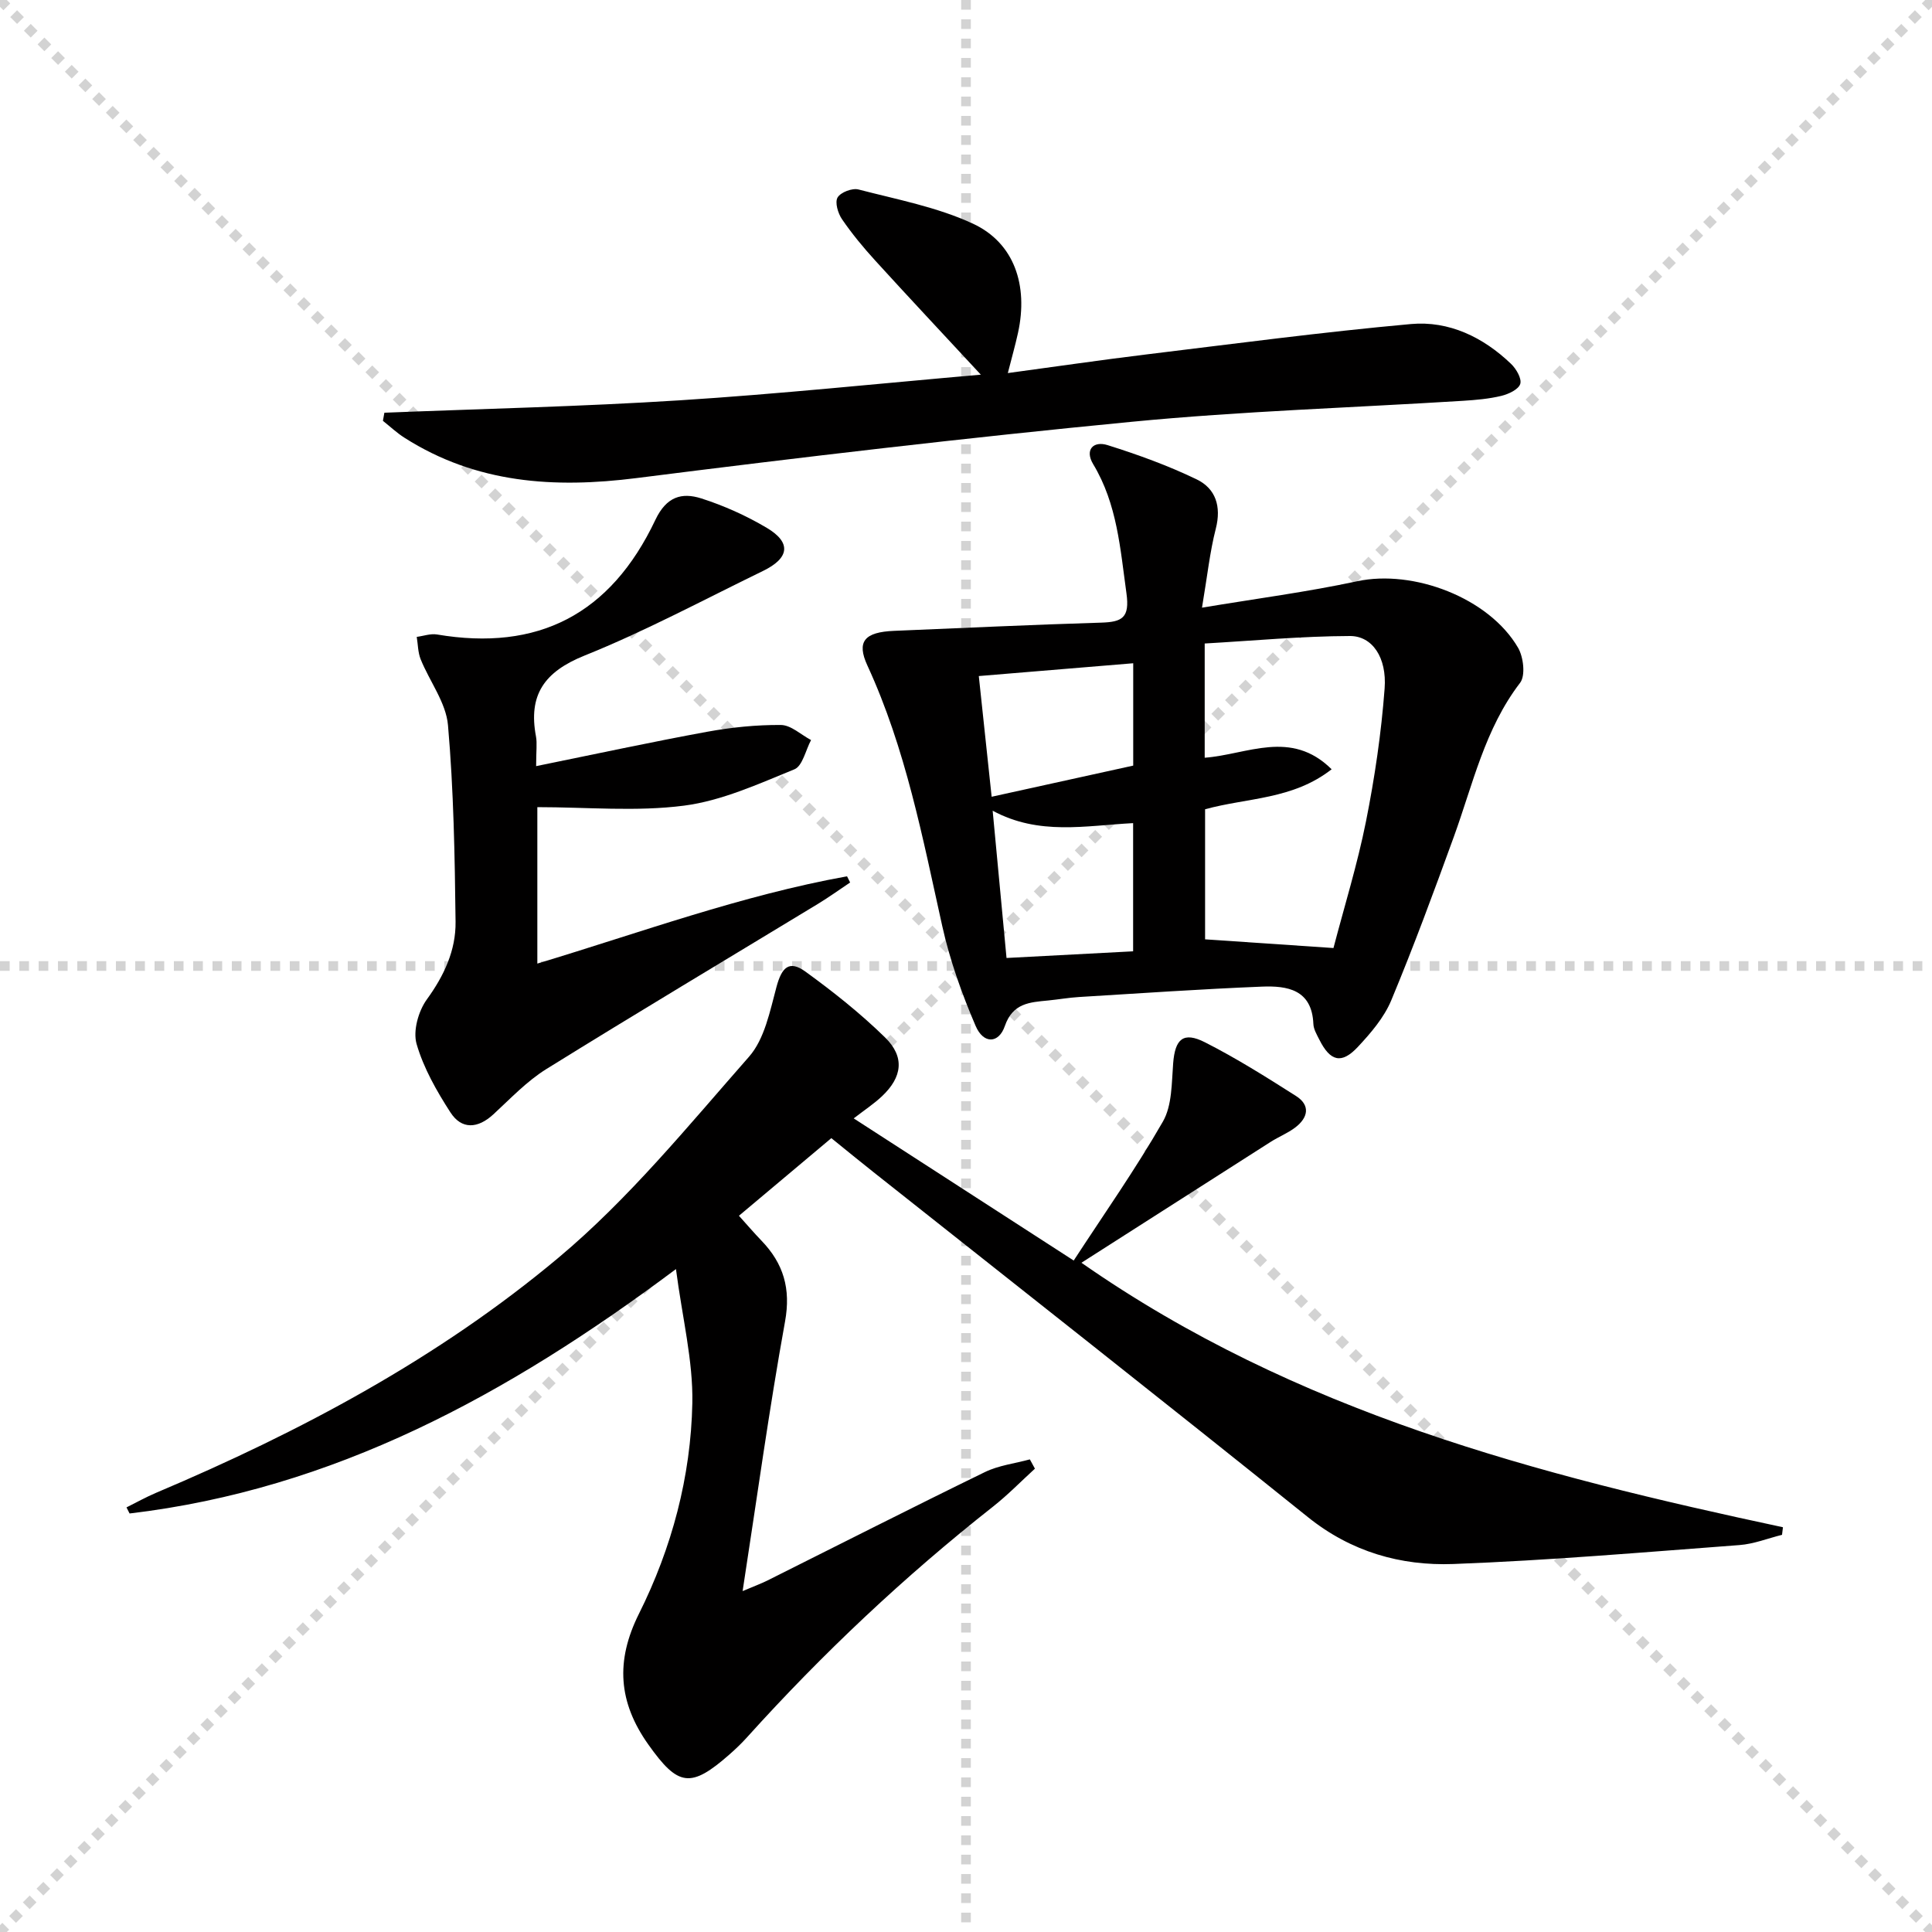 <svg enable-background="new 0 0 400 400" viewBox="0 0 400 400" xmlns="http://www.w3.org/2000/svg"><g stroke="lightgray" stroke-dasharray="1,1" stroke-width="1" transform="scale(2, 2)"><line x1="0" y1="0" x2="200" y2="200"></line><line x1="200" y1="0" x2="0" y2="200"></line><line x1="100" y1="0" x2="100" y2="200"></line><line x1="0" y1="100" x2="200" y2="100"></line></g><g fill="#010000"><path d="m214.27 304.07c-2.87 2.62-5.6 5.43-8.64 7.83-18.36 14.46-35.3 30.42-50.95 47.77-1.11 1.23-2.31 2.39-3.55 3.48-8.14 7.18-10.72 6.74-16.89-1.95-6.21-8.74-6.85-17.29-1.95-27.09 6.81-13.63 10.75-28.39 11.05-43.62.17-8.78-2.07-17.62-3.39-27.74-34.94 26.14-70.9 45.6-113.12 50.6-.21-.42-.42-.84-.64-1.26 2.05-1.02 4.06-2.15 6.17-3.04 29.86-12.63 58.43-27.85 83.26-48.65 14.57-12.2 26.82-27.25 39.45-41.61 3.23-3.67 4.34-9.44 5.69-14.45 1.1-4.1 2.64-5.61 6.01-3.17 5.76 4.18 11.4 8.66 16.48 13.63 4.12 4.04 3.56 8.21-.66 12.18-1.68 1.58-3.64 2.87-5.84 4.57 15.04 9.72 29.9 19.32 45.55 29.43 6.19-9.5 12.78-18.87 18.46-28.76 1.92-3.34 1.81-7.99 2.13-12.08.39-5.01 2.08-6.63 6.59-4.34 6.49 3.29 12.69 7.2 18.84 11.11 3.04 1.93 2.5 4.49-.12 6.5-1.57 1.2-3.47 1.95-5.15 3.02-12.85 8.19-25.68 16.4-39.15 25.01 44.52 31.06 94.49 43.91 145.24 54.76-.06.52-.13 1.05-.19 1.57-2.94.73-5.84 1.9-8.82 2.12-19.72 1.48-39.44 3.18-59.2 3.92-10.92.41-21.19-2.51-30.17-9.73-29.84-23.98-59.94-47.64-89.94-71.42-2.74-2.17-5.44-4.38-8.7-7.02-6.19 5.2-12.37 10.4-19.13 16.07 1.66 1.84 3.11 3.54 4.65 5.14 4.58 4.75 6.13 9.95 4.89 16.78-3.28 18.1-5.78 36.34-8.78 55.79 2.6-1.1 3.88-1.57 5.09-2.17 15.02-7.5 29.98-15.12 45.07-22.47 2.85-1.39 6.2-1.78 9.31-2.63.36.66.71 1.29 1.05 1.92z"/><path d="m248.86 125.81c11.35-1.89 21.84-3.26 32.14-5.47 11.61-2.49 27.28 3.42 33.3 13.77 1.12 1.93 1.57 5.76.42 7.26-7.3 9.52-9.76 20.97-13.71 31.85-4.13 11.37-8.32 22.74-12.97 33.9-1.49 3.57-4.23 6.76-6.92 9.64-3.38 3.61-5.7 3-7.97-1.52-.52-1.04-1.19-2.15-1.23-3.25-.3-7.13-5.41-7.93-10.66-7.72-12.62.51-25.23 1.38-37.84 2.15-2.15.13-4.28.51-6.42.72-3.8.37-7.32.53-8.96 5.29-1.26 3.66-4.42 3.76-6.04-.01-2.86-6.66-5.34-13.6-6.91-20.66-4.07-18.32-7.57-36.75-15.5-53.96-2.3-4.98-.62-6.94 5.54-7.19 14.28-.59 28.56-1.27 42.85-1.7 4.34-.13 5.95-.99 5.24-6.07-1.29-9.23-1.9-18.46-6.89-26.74-1.8-2.99.05-4.87 2.99-3.94 6.27 1.97 12.51 4.23 18.42 7.08 3.95 1.9 5.16 5.6 3.98 10.21-1.23 4.79-1.75 9.77-2.86 16.36zm.64 41.74v26.93c8.86.6 17.41 1.18 26.58 1.8 2.24-8.58 4.95-17.3 6.73-26.2 1.81-9.08 3.17-18.3 3.86-27.53.49-6.41-2.55-10.88-7.17-10.87-10.03.03-20.07.98-30.08 1.55v23.65c8.78-.65 17.85-5.97 26.28 2.39-8.06 6.3-17.41 5.86-26.2 8.28zm-43.98.3c.97 10.35 1.9 20.16 2.87 30.49 9.15-.48 17.68-.93 26.21-1.38 0-9.35 0-17.92 0-26.54-9.85.51-19.48 2.61-29.08-2.57zm-.21-2.89c10.32-2.27 19.92-4.39 29.31-6.45 0-7.4 0-14.33 0-21.19-10.68.88-21.05 1.74-31.97 2.65.9 8.47 1.79 16.84 2.66 24.99z"/><path d="m111 158.62c12.4-2.52 23.86-5 35.38-7.11 5.03-.92 10.2-1.45 15.3-1.41 2.09.02 4.16 2.02 6.24 3.12-1.12 2.09-1.76 5.37-3.45 6.06-7.44 3.02-15.02 6.51-22.85 7.52-9.89 1.28-20.07.31-30.37.31v32.39c21.41-6.45 42.27-14.13 64.12-18.07.21.43.43.85.64 1.28-2.22 1.48-4.39 3.05-6.68 4.44-18.75 11.38-37.59 22.62-56.22 34.19-4.04 2.51-7.43 6.12-10.97 9.38-3.22 2.96-6.56 3.19-8.89-.42-2.85-4.42-5.56-9.17-7-14.16-.78-2.71.38-6.82 2.13-9.23 3.57-4.92 6.01-10.15 5.94-16.06-.16-13.58-.39-27.2-1.57-40.72-.41-4.66-3.8-9.04-5.65-13.62-.58-1.43-.56-3.09-.82-4.65 1.4-.18 2.85-.72 4.18-.5 20.85 3.53 35.92-4.08 45.23-23.73 2.29-4.83 5.47-5.72 9.5-4.44 4.7 1.5 9.32 3.58 13.57 6.1 5.12 3.04 4.71 6.26-.83 8.94-12.25 5.95-24.3 12.43-36.91 17.5-8.32 3.35-11.68 8.13-10.05 16.75.26 1.41.03 2.93.03 6.14z"/><path d="m79.58 85.45c20.4-.82 40.82-1.27 61.18-2.57 20.46-1.3 40.87-3.44 62.31-5.31-7.91-8.53-14.95-16.03-21.87-23.63-2.46-2.7-4.81-5.54-6.87-8.55-.84-1.22-1.51-3.49-.92-4.5.63-1.08 3.04-2 4.33-1.66 7.98 2.07 16.28 3.64 23.68 7.07 8.58 3.98 11.5 12.77 9.35 22.6-.56 2.56-1.28 5.08-2.11 8.34 9.86-1.33 19.19-2.7 28.54-3.84 18.29-2.22 36.57-4.65 54.91-6.31 7.88-.71 14.96 2.71 20.73 8.24 1.08 1.03 2.26 3.06 1.91 4.16-.36 1.14-2.42 2.11-3.91 2.47-2.56.62-5.25.85-7.89 1.02-22.89 1.43-45.86 2.14-68.67 4.35-34.22 3.3-68.38 7.33-102.49 11.65-17.05 2.16-33.18 1.11-48.02-8.33-1.6-1.01-3-2.34-4.49-3.52.1-.56.2-1.12.3-1.68z"/></g></svg>